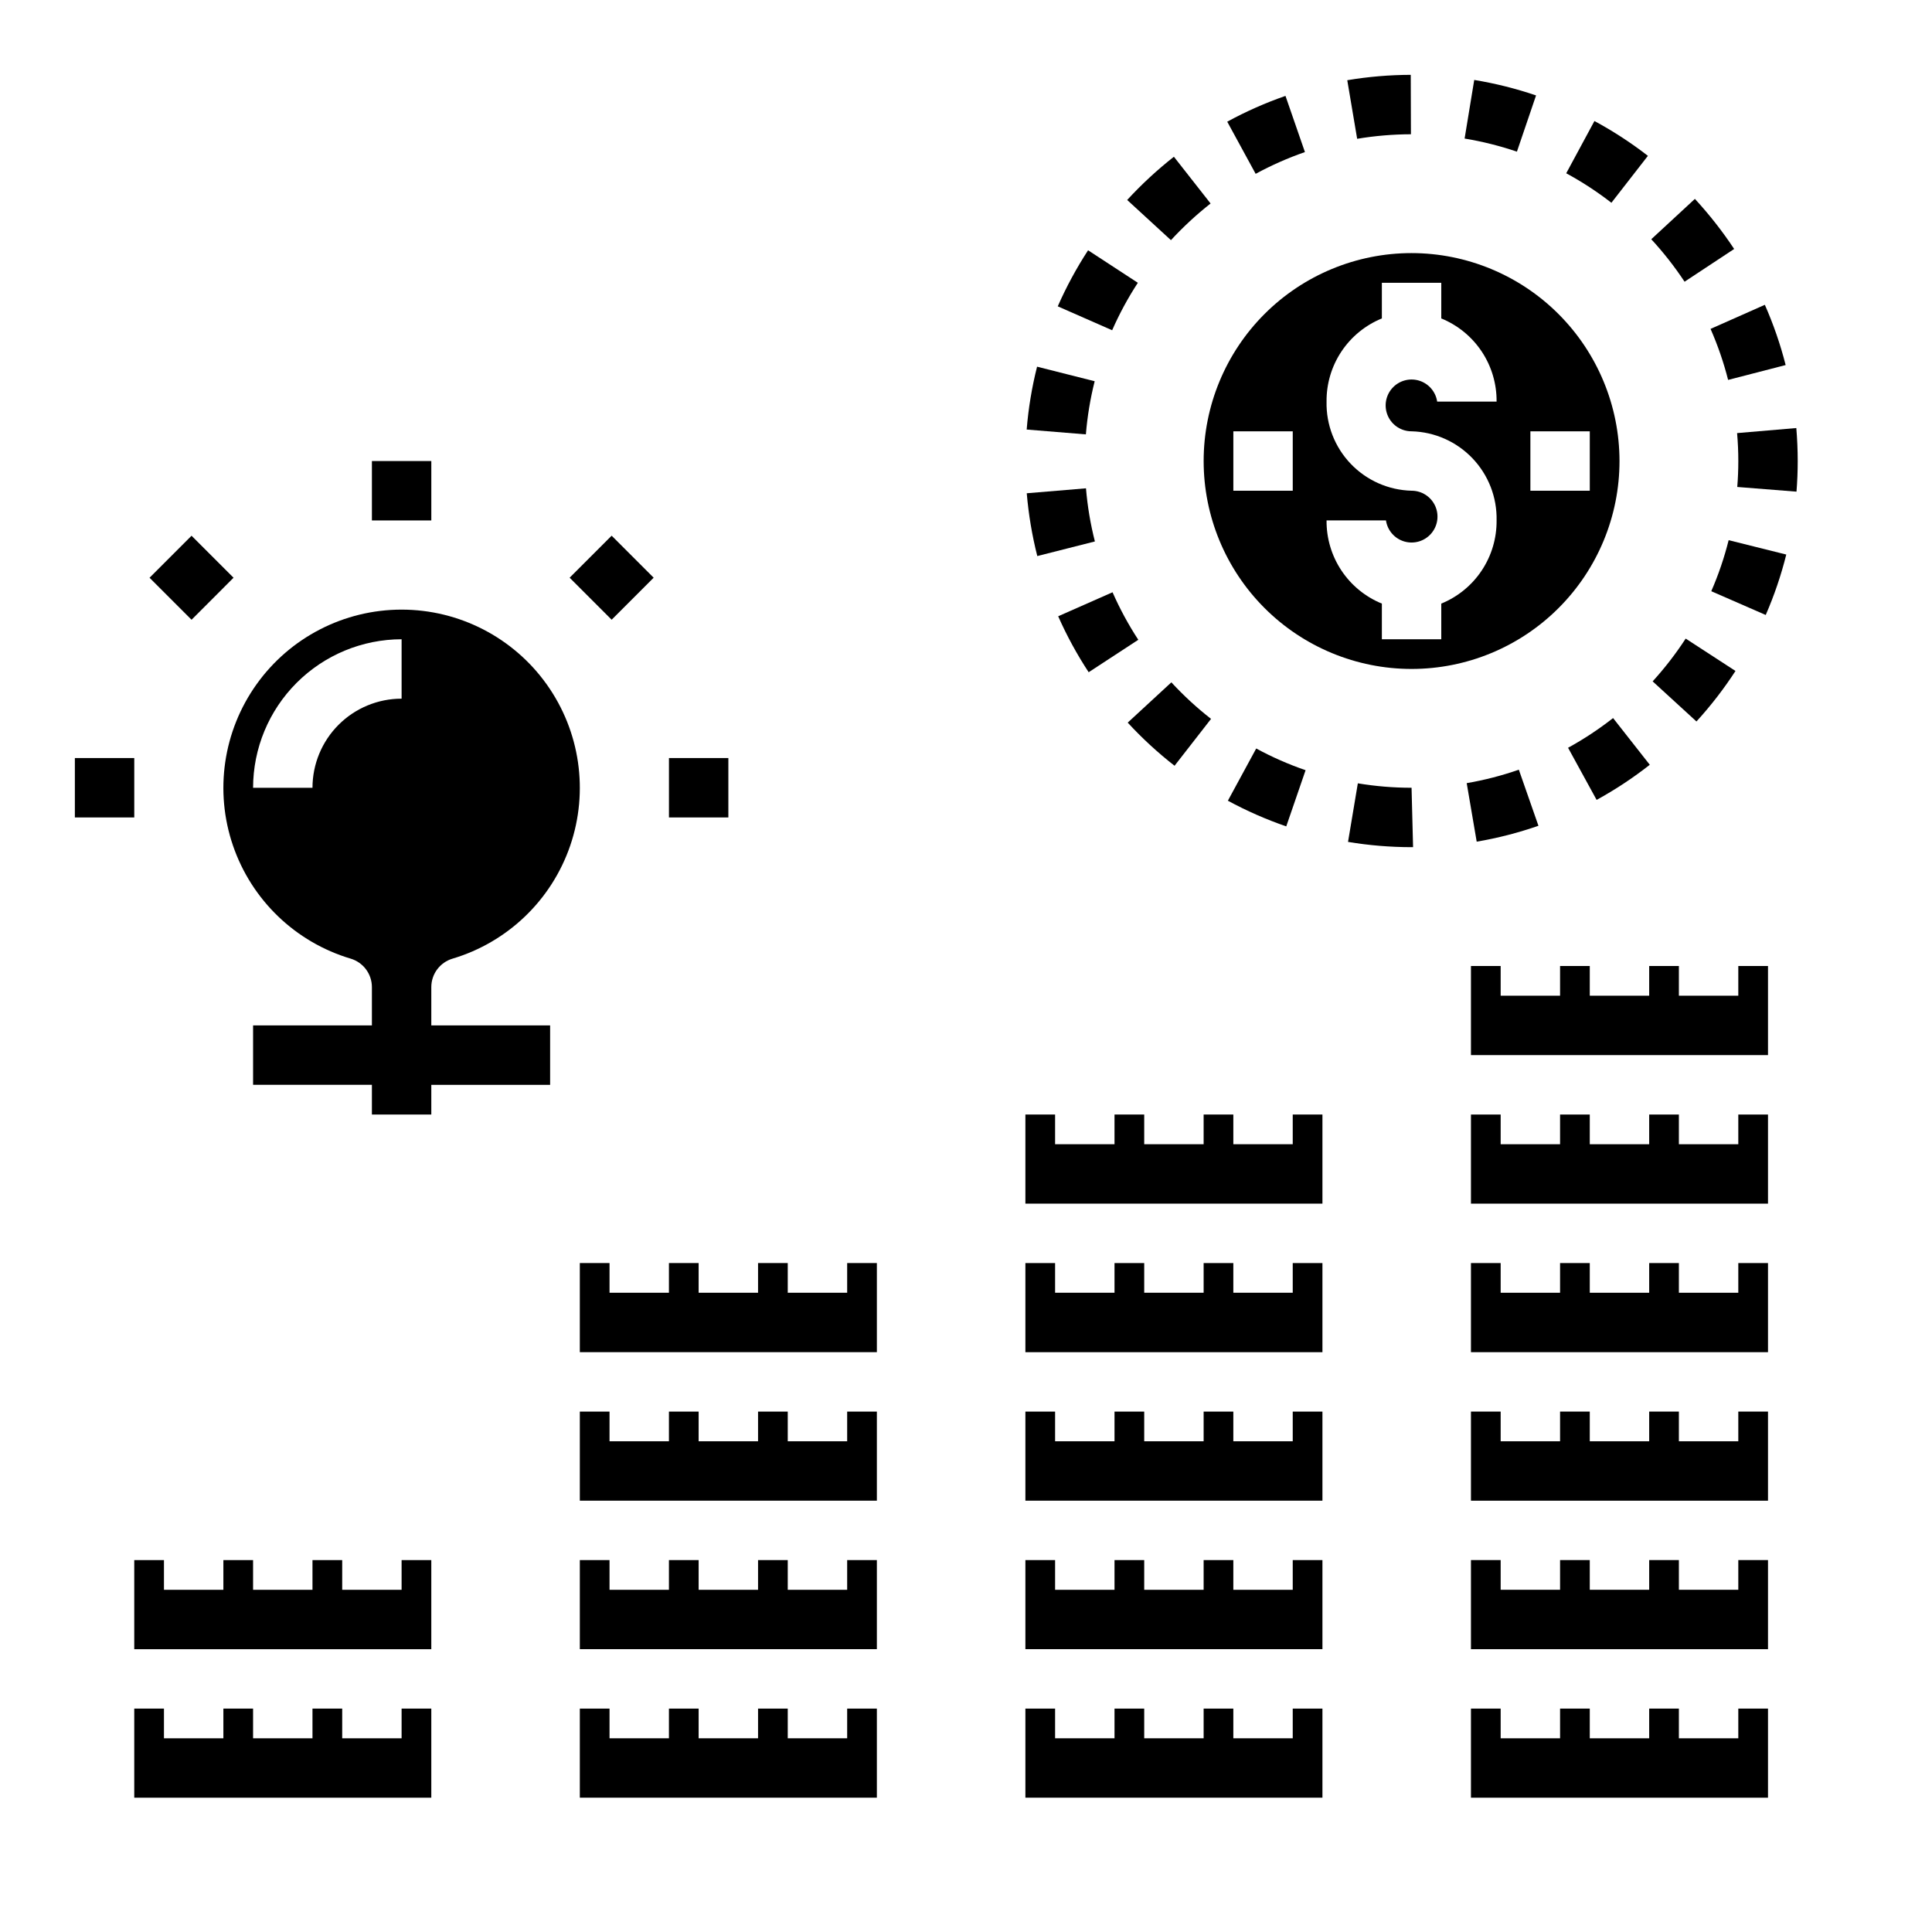 <?xml version="1.0" encoding="UTF-8"?>
<!-- Uploaded to: SVG Repo, www.svgrepo.com, Generator: SVG Repo Mixer Tools -->
<svg fill="#000000" width="800px" height="800px" version="1.1" viewBox="144 144 512 512" xmlns="http://www.w3.org/2000/svg">
 <g>
  <path d="m179.58 557.44v23.617h78.719v-23.617h-7.871v7.875h-15.742v-7.875h-7.875v7.875h-15.742v-7.875h-7.871v7.875h-15.746v-7.875z"/>
  <path d="m179.58 620.41h78.719v-23.613h-7.871v7.871h-15.742v-7.871h-7.875v7.871h-15.742v-7.871h-7.871v7.871h-15.746v-7.871h-7.871z"/>
  <path d="m297.66 478.72v23.617h78.719v-23.617h-7.871v7.871h-15.746v-7.871h-7.871v7.871h-15.746v-7.871h-7.871v7.871h-15.742v-7.871z"/>
  <path d="m297.66 541.7h78.719v-23.617h-7.871v7.871h-15.746v-7.871h-7.871v7.871h-15.746v-7.871h-7.871v7.871h-15.742v-7.871h-7.871z"/>
  <path d="m297.66 620.41h78.719v-23.613h-7.871v7.871h-15.746v-7.871h-7.871v7.871h-15.746v-7.871h-7.871v7.871h-15.742v-7.871h-7.871z"/>
  <path d="m297.66 581.05h78.719v-23.617h-7.871v7.875h-15.746v-7.875h-7.871v7.875h-15.746v-7.875h-7.871v7.875h-15.742v-7.875h-7.871z"/>
  <path d="m415.74 502.34h78.719v-23.617h-7.871v7.871h-15.742v-7.871h-7.871v7.871h-15.746v-7.871h-7.871v7.871h-15.746v-7.871h-7.871z"/>
  <path d="m415.74 439.36v23.617h78.719v-23.617h-7.871v7.871h-15.742v-7.871h-7.871v7.871h-15.746v-7.871h-7.871v7.871h-15.746v-7.871z"/>
  <path d="m415.74 541.7h78.719v-23.617h-7.871v7.871h-15.742v-7.871h-7.871v7.871h-15.746v-7.871h-7.871v7.871h-15.746v-7.871h-7.871z"/>
  <path d="m415.74 620.41h78.719v-23.613h-7.871v7.871h-15.742v-7.871h-7.871v7.871h-15.746v-7.871h-7.871v7.871h-15.746v-7.871h-7.871z"/>
  <path d="m415.74 581.05h78.719v-23.617h-7.871v7.875h-15.742v-7.875h-7.871v7.875h-15.746v-7.875h-7.871v7.875h-15.746v-7.875h-7.871z"/>
  <path d="m533.82 462.98h78.719v-23.617h-7.871v7.871h-15.746v-7.871h-7.871v7.871h-15.742v-7.871h-7.875v7.871h-15.742v-7.871h-7.871z"/>
  <path d="m533.82 502.34h78.719v-23.617h-7.871v7.871h-15.746v-7.871h-7.871v7.871h-15.742v-7.871h-7.875v7.871h-15.742v-7.871h-7.871z"/>
  <path d="m533.82 400v23.613h78.719v-23.613h-7.871v7.871h-15.746v-7.871h-7.871v7.871h-15.742v-7.871h-7.875v7.871h-15.742v-7.871z"/>
  <path d="m533.82 541.7h78.719v-23.617h-7.871v7.871h-15.746v-7.871h-7.871v7.871h-15.742v-7.871h-7.875v7.871h-15.742v-7.871h-7.871z"/>
  <path d="m533.82 620.41h78.719v-23.613h-7.871v7.871h-15.746v-7.871h-7.871v7.871h-15.742v-7.871h-7.875v7.871h-15.742v-7.871h-7.871z"/>
  <path d="m533.82 581.05h78.719v-23.617h-7.871v7.875h-15.746v-7.875h-7.871v7.875h-15.742v-7.875h-7.875v7.875h-15.742v-7.875h-7.871z"/>
  <path d="m258.3 405.59c0.004-3.481 2.293-6.547 5.629-7.539 14.617-4.359 26.23-15.512 31.18-29.941 4.945-14.43 2.621-30.359-6.246-42.773-8.863-12.414-23.18-19.781-38.434-19.781-15.254 0-29.57 7.367-38.434 19.781-8.867 12.414-11.191 28.344-6.246 42.773 4.949 14.43 16.562 25.582 31.18 29.941 3.336 0.992 5.625 4.059 5.629 7.539v10.156h-31.488v15.742h31.488v7.871h15.742v-7.867h31.488v-15.746h-31.488zm-31.488-52.82h-15.742c0.012-10.434 4.164-20.438 11.543-27.816 7.379-7.379 17.383-11.531 27.816-11.543v15.742c-6.262 0-12.27 2.488-16.699 6.918-4.43 4.43-6.918 10.438-6.918 16.699z"/>
  <path d="m242.56 266.18h15.742v15.742h-15.742z"/>
  <path d="m294.96 297.1 11.133-11.133 11.133 11.133-11.133 11.133z"/>
  <path d="m321.28 344.89h15.742v15.742h-15.742z"/>
  <path d="m183.63 297.11 11.129-11.133 11.133 11.129-11.129 11.133z"/>
  <path d="m163.84 344.89h15.742v15.742h-15.742z"/>
  <path d="m517.91 179.58-0.047-15.742v-0.004c-5.637 0.016-11.266 0.492-16.824 1.426l2.621 15.523c4.711-0.785 9.477-1.188 14.25-1.203z"/>
  <path d="m551.07 169.29c-5.336-1.816-10.816-3.188-16.383-4.102l-2.551 15.531c4.711 0.777 9.344 1.941 13.863 3.473z"/>
  <path d="m489.82 184.3-5.156-14.887h0.004c-5.328 1.852-10.488 4.137-15.438 6.836l7.535 13.824-0.004-0.004c4.188-2.277 8.555-4.207 13.059-5.769z"/>
  <path d="m581.97 324.57 11.609 10.629v-0.004c3.809-4.168 7.269-8.645 10.344-13.383l-13.203-8.582 0.004 0.004c-2.606 4.008-5.535 7.801-8.754 11.336z"/>
  <path d="m601.97 244.68 15.25-3.938h-0.004c-1.391-5.465-3.234-10.805-5.512-15.965l-14.391 6.383 0.004 0.004c1.918 4.367 3.477 8.891 4.652 13.516z"/>
  <path d="m617.38 290.96-15.273-3.809 0.004-0.004c-1.16 4.629-2.699 9.156-4.606 13.531l14.43 6.297v0.004c2.254-5.18 4.078-10.539 5.445-16.02z"/>
  <path d="m580.71 185.3c-4.461-3.461-9.199-6.547-14.168-9.227l-7.477 13.848c4.195 2.273 8.199 4.887 11.973 7.816z"/>
  <path d="m603.57 209.98c-3.109-4.695-6.59-9.137-10.406-13.273l-11.559 10.691c3.238 3.512 6.188 7.273 8.824 11.258z"/>
  <path d="m604.67 266.18c0 2.312-0.094 4.606-0.277 6.871l15.695 1.242c0.215-2.684 0.324-5.383 0.324-8.113 0-2.945-0.133-5.863-0.371-8.746l-15.695 1.34c0.215 2.438 0.324 4.918 0.324 7.406z"/>
  <path d="m464.82 197.93-9.723-12.391c-4.43 3.481-8.57 7.312-12.383 11.457l11.598 10.648c3.238-3.512 6.75-6.762 10.508-9.715z"/>
  <path d="m484.87 363 5.125-14.887c-4.516-1.551-8.891-3.477-13.086-5.754l-7.512 13.84h0.004c4.961 2.688 10.137 4.961 15.469 6.801z"/>
  <path d="m416.1 274.72c0.477 5.613 1.41 11.18 2.793 16.641l15.266-3.871c-1.176-4.621-1.969-9.332-2.363-14.082z"/>
  <path d="m464.94 334.51c-3.762-2.934-7.281-6.172-10.516-9.684l-11.57 10.676c3.816 4.141 7.969 7.965 12.414 11.43z"/>
  <path d="m445.54 218.94-13.188-8.613c-3.078 4.727-5.766 9.695-8.035 14.855l14.414 6.336c1.922-4.371 4.199-8.578 6.809-12.578z"/>
  <path d="m434.1 245.03-15.266-3.856v-0.004c-1.379 5.469-2.301 11.043-2.754 16.664l15.688 1.281v0.004c0.387-4.754 1.164-9.465 2.332-14.09z"/>
  <path d="m445.66 313.55c-2.617-4.004-4.898-8.215-6.824-12.594l-14.406 6.359c2.277 5.16 4.981 10.117 8.078 14.832z"/>
  <path d="m567.12 355.98c4.941-2.711 9.656-5.824 14.09-9.305l-9.73-12.383h0.004c-3.758 2.945-7.746 5.578-11.93 7.875z"/>
  <path d="m535.34 367.05c5.562-0.945 11.035-2.356 16.363-4.211l-5.195-14.863c-4.496 1.566-9.117 2.762-13.816 3.566z"/>
  <path d="m503.84 351.59-2.598 15.523c5.562 0.926 11.195 1.391 16.836 1.395h0.402l-0.402-15.746c-4.769 0.004-9.535-0.391-14.238-1.172z"/>
  <path d="m518.08 211.07c-14.613 0-28.629 5.805-38.965 16.141-10.332 10.332-16.137 24.348-16.137 38.965 0 14.613 5.805 28.629 16.137 38.961 10.336 10.336 24.352 16.141 38.965 16.141 14.617 0 28.633-5.805 38.965-16.141 10.336-10.332 16.141-24.348 16.141-38.961-0.016-14.609-5.828-28.617-16.16-38.949-10.328-10.328-24.336-16.141-38.945-16.156zm-31.488 62.977h-15.742v-15.746h15.742zm31.488-15.742v-0.004c6.117 0.156 11.922 2.727 16.145 7.156 4.223 4.426 6.519 10.344 6.387 16.461 0.043 4.719-1.328 9.344-3.941 13.273-2.613 3.93-6.348 6.984-10.719 8.77v9.445h-15.742v-9.445c-4.371-1.785-8.105-4.84-10.719-8.77-2.613-3.93-3.984-8.555-3.938-13.273h15.742c0.395 2.656 2.301 4.84 4.879 5.586s5.359-0.078 7.109-2.113c1.754-2.031 2.16-4.902 1.043-7.34-1.121-2.441-3.559-4.008-6.246-4.004-6.113-0.156-11.922-2.727-16.145-7.156-4.223-4.426-6.519-10.344-6.383-16.461-0.047-4.719 1.324-9.344 3.938-13.273s6.348-6.984 10.719-8.77v-9.445h15.742v9.445c4.371 1.785 8.105 4.84 10.719 8.77s3.984 8.555 3.941 13.273h-15.746c-0.395-2.656-2.301-4.836-4.879-5.586-2.578-0.746-5.356 0.078-7.109 2.113-1.754 2.031-2.16 4.902-1.039 7.344 1.117 2.438 3.559 4.004 6.242 4zm31.488 15.742v-15.746h15.742v15.742z"/>
 </g>
</svg>